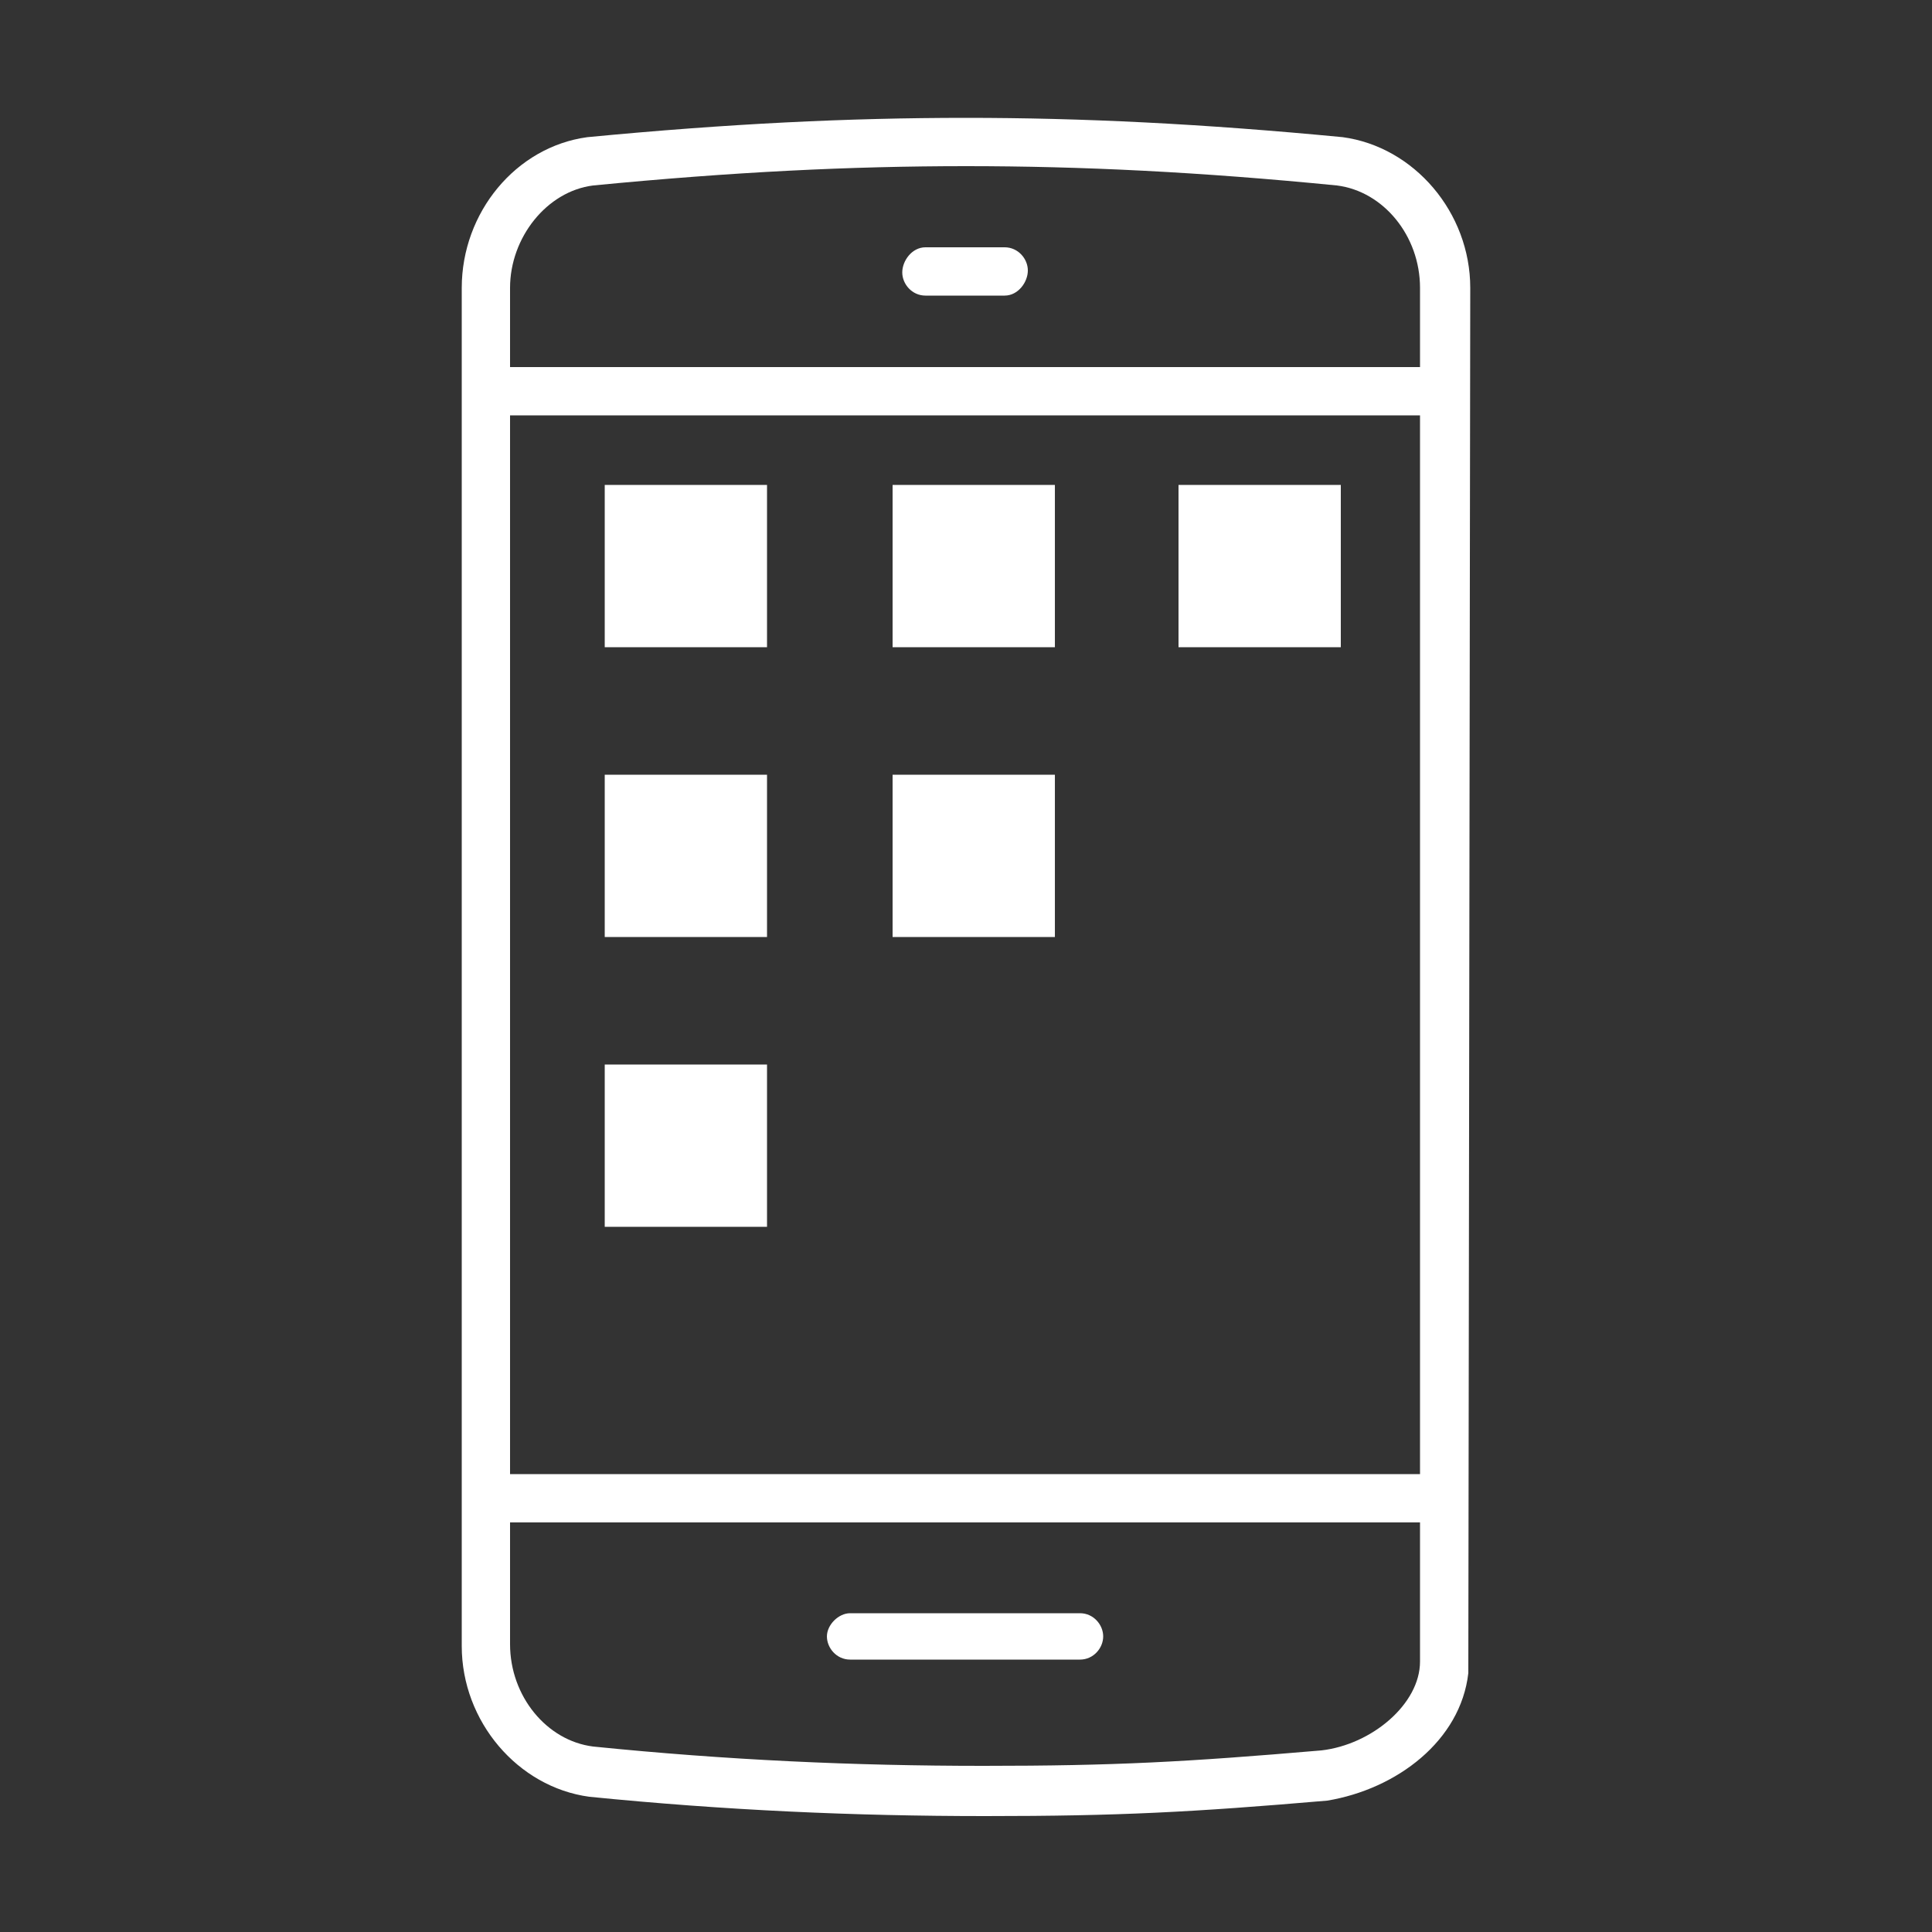 <svg width="100" height="100" viewBox="0 0 100 100" fill="none" xmlns="http://www.w3.org/2000/svg">
<rect x="0" y="0" width="100" height="100" fill="#333333" stroke="none"/>
<path d="M31.301 25.1H39.701V33.5H31.301V25.1Z" fill="white"/>
<path d="M46.201 25.1H54.601V33.5H46.201V25.1Z" fill="white"/>
<path d="M31.301 40.1H39.701V48.5H31.301V40.1Z" fill="white"/>
<path d="M61 25.1H69.4V33.5H61V25.1Z" fill="white"/>
<path d="M76.1 14.9C76.1 11 73.2 7.6 69.5 7.1C62.2 6.4 56 6.1 50 6.1C43.9 6.1 37.7 6.4 30.4 7.1C26.7 7.6 23.9 11 23.9 14.9V85.2C23.9 89.1 26.8 92.5 30.5 93C37.5 93.7 44.2 94 51 94C57.9 94 61.7 93.8 68.7 93.2C72.3 92.6 75.6 90.1 76 86.6L76.1 14.9ZM68.4 90.6C61.4 91.2 57.7 91.4 50.9 91.4C44.2 91.4 37.6 91.1 30.7 90.4C28.3 90.1 26.4 87.8 26.4 85.1V14.9C26.4 12.3 28.3 9.9 30.7 9.6C37.9 8.9 44 8.6 50 8.6C56 8.6 62.1 8.9 69.2 9.6C71.6 9.9 73.5 12.2 73.5 14.9V86C73.5 88.2 71 90.3 68.4 90.6Z" fill="white"/>
<path d="M55.901 85.9H44.001C43.301 85.9 42.801 85.3 42.801 84.7C42.801 84.1 43.401 83.5 44.001 83.5H55.901C56.601 83.5 57.101 84.1 57.101 84.7C57.101 85.3 56.601 85.9 55.901 85.9Z" fill="white"/>
<path d="M52.001 15.3H47.901C47.201 15.3 46.701 14.7 46.701 14.1C46.701 13.5 47.201 12.8 47.901 12.8H52.001C52.701 12.8 53.201 13.4 53.201 14C53.201 14.6 52.701 15.3 52.001 15.3Z" fill="white"/>
<path d="M25.201 76.3H74.401V78.8H25.201V76.3Z" fill="white"/>
<path d="M25.201 19H74.801V21.5H25.201V19Z" fill="white"/>
<path d="M31.301 55.1H39.701V63.5H31.301V55.1Z" fill="white"/>
<path d="M46.201 40.1H54.601V48.5H46.201V40.1Z" fill="white"/>
</svg>
